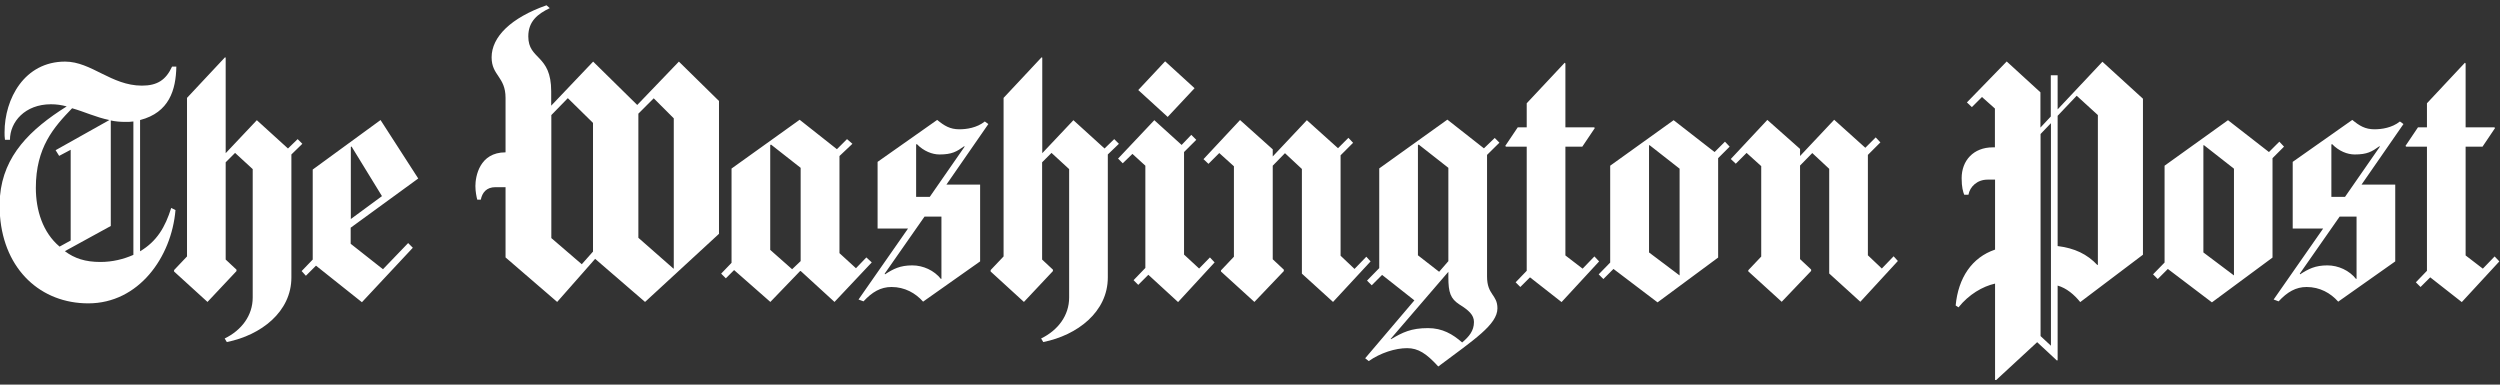 <svg xmlns="http://www.w3.org/2000/svg" width="169" height="26" viewBox="0 0 169 26" fill="none"><rect x="0" y="0" width="169" height="26" fill="#333333" stroke="none"/><path fill-rule="evenodd" clip-rule="evenodd" d="M7.393 8.115L3.759 10.153L3.999 10.538L4.778 10.125V16.258L4.028 16.671C2.884 15.71 2.423 14.201 2.423 12.701C2.423 9.961 3.634 8.606 4.874 7.318C5.72 7.558 6.47 7.923 7.393 8.115ZM0 14.604V13.249C0.24 10.519 2.028 8.75 4.509 7.193C4.143 7.096 3.826 7.048 3.442 7.048C1.692 7.048 0.673 8.24 0.673 9.452H0.336C0.308 9.279 0.308 9.115 0.308 8.942C0.308 6.683 1.644 4.164 4.403 4.164C6.172 4.164 7.527 5.789 9.594 5.789C10.632 5.789 11.219 5.404 11.632 4.501H11.921C11.892 6.077 11.44 7.606 9.469 8.115V16.988C10.613 16.306 11.171 15.345 11.574 14.056L11.863 14.201C11.594 17.402 9.363 20.507 5.97 20.507C2.769 20.507 0.288 18.257 0 14.604ZM9.017 17.229C8.364 17.517 7.614 17.709 6.787 17.709C5.768 17.709 5.037 17.469 4.384 16.979L7.489 15.277V8.144C7.806 8.212 8.123 8.24 8.46 8.24C8.652 8.24 8.844 8.24 9.017 8.212V17.229ZM25.821 13.258L23.716 14.806V9.932L23.764 9.903L25.821 13.258ZM20.438 9.721L20.121 9.404L19.467 10.038L17.362 8.125L15.256 10.355V3.895L15.208 3.876L12.642 6.616V17.335L11.767 18.257V18.354L14.026 20.411L15.987 18.325V18.229L15.256 17.546V10.971L15.891 10.336L17.083 11.432V20.113C17.083 21.324 16.333 22.324 15.189 22.881L15.333 23.122C17.64 22.66 19.698 21.084 19.698 18.757V10.442L20.438 9.721ZM28.273 12.066L25.725 8.115L21.14 11.461V17.546L20.39 18.325L20.678 18.642L21.361 17.959L24.466 20.43L27.907 16.748L27.59 16.431L25.889 18.2L23.706 16.479V15.393L28.273 12.066Z" fill="white"></path><path fill-rule="evenodd" clip-rule="evenodd" d="M40.077 17.017L39.328 17.863L37.27 16.094V7.779L38.385 6.635L40.087 8.308V17.017H40.077ZM45.557 18.132L45.528 18.161L43.154 16.075V7.683L44.192 6.645L45.547 8V18.132H45.557ZM48.604 15.806V6.827L45.893 4.164L43.077 7.096L40.096 4.164L37.261 7.144V6.173C37.261 3.655 35.713 4.068 35.713 2.463C35.713 1.425 36.367 0.934 37.164 0.55L36.943 0.357C34.54 1.203 33.233 2.492 33.233 3.876C33.233 5.116 34.175 5.183 34.175 6.616V10.298C32.406 10.298 32.137 11.941 32.137 12.576C32.137 12.96 32.214 13.306 32.262 13.499H32.502C32.598 13.018 32.887 12.653 33.492 12.653H34.175V17.402L37.664 20.411L40.231 17.498L43.605 20.411L48.604 15.806Z" fill="white"></path><path fill-rule="evenodd" clip-rule="evenodd" d="M54.133 17.642L53.547 18.2L52.067 16.892V9.817L52.115 9.769L54.124 11.345V17.642H54.133ZM63.641 18.834L63.612 18.863C63.151 18.277 62.401 17.94 61.67 17.94C60.843 17.94 60.382 18.18 59.825 18.546L59.805 18.498L62.497 14.643H63.641V18.834ZM65.208 9.913L62.853 13.307H61.93V9.769L61.978 9.74C62.439 10.221 63.026 10.442 63.506 10.442C64.352 10.442 64.67 10.25 65.179 9.884L65.208 9.913ZM58.931 17.738L58.565 17.402L57.863 18.133L56.748 17.113V10.548L57.623 9.721L57.258 9.404L56.575 10.086L54.056 8.096L49.452 11.394V17.767L48.75 18.498L49.067 18.815L49.625 18.257L52.076 20.411L54.085 18.325H54.133L56.412 20.411L58.931 17.738ZM66.813 8.385L66.573 8.212C66.035 8.644 65.333 8.74 64.852 8.74C64.218 8.74 63.833 8.5 63.353 8.106L59.325 10.942V15.45H61.382L58.036 20.247L58.373 20.372C58.959 19.738 59.536 19.401 60.267 19.401C61.161 19.401 61.891 19.815 62.401 20.392L66.256 17.671V12.48H63.977L66.813 8.385ZM75.638 9.721L75.321 9.404L74.667 10.038L72.562 8.125L70.457 10.355V3.895L70.409 3.876L67.842 6.616V17.335L66.967 18.257V18.354L69.217 20.411L71.178 18.325V18.229L70.447 17.546V10.971L71.082 10.336L72.274 11.432V20.113C72.274 21.324 71.524 22.324 70.38 22.881L70.524 23.122C72.831 22.66 74.888 21.084 74.888 18.757V10.442L75.638 9.721ZM82.108 17.738L81.791 17.402L81.06 18.152L80.041 17.21V10.278L80.868 9.452L80.531 9.115L79.878 9.798L78.032 8.125L75.581 10.721L75.898 11.038L76.552 10.403L77.426 11.201V18.113L76.629 18.94L76.946 19.257L77.628 18.575L79.638 20.42L82.108 17.738ZM80.753 5.962L78.763 4.145L76.946 6.087L78.936 7.904L80.753 5.962Z" fill="white"></path><path fill-rule="evenodd" clip-rule="evenodd" d="M99.64 21.766C99.64 22.372 99.303 22.756 98.842 23.151C98.208 22.593 97.506 22.18 96.535 22.18C95.391 22.18 94.814 22.468 94.035 22.929L94.007 22.91L97.909 18.373V18.738C97.909 19.776 98.054 20.19 98.659 20.584C99.275 20.968 99.64 21.286 99.64 21.766ZM97.919 17.642L97.285 18.373L95.852 17.258V9.817L95.9 9.769L97.909 11.345V17.642H97.919ZM113.531 18.613L111.474 17.065V9.836L111.503 9.807L113.541 11.403V18.613H113.531ZM92.651 17.671L92.363 17.354L91.565 18.18L90.623 17.286V10.499L91.469 9.653L91.151 9.317L90.45 10.019L88.344 8.125L86.037 10.576V10.096L83.826 8.115L81.356 10.759L81.692 11.076L82.422 10.346L83.413 11.24V17.354L82.538 18.277V18.354L84.797 20.411L86.787 18.325V18.229L86.037 17.527V11.201L86.864 10.355L88.008 11.422V18.498L90.113 20.411L92.651 17.671ZM101.361 9.644L101.043 9.327L100.313 10.028L97.842 8.087L93.237 11.384V18.123L92.411 18.969L92.728 19.286L93.43 18.584L95.612 20.305L92.286 24.218L92.526 24.41C93.324 23.852 94.324 23.535 95.122 23.535C95.871 23.535 96.429 23.9 97.227 24.775C99.65 22.958 101.226 21.939 101.226 20.843C101.226 19.901 100.524 19.949 100.524 18.69V10.471L101.361 9.644ZM108.1 17.671L107.782 17.334L106.984 18.161L105.821 17.267V9.913H106.965L107.811 8.654L107.763 8.606H105.821V4.289L105.773 4.241L103.206 6.981V8.606H102.601L101.755 9.865L101.803 9.913H103.206V18.305L102.457 19.084L102.774 19.401L103.428 18.748L105.562 20.42L108.1 17.671ZM116.925 9.913L116.607 9.577L115.906 10.278L113.137 8.125L108.849 11.201V17.748L108.071 18.546L108.388 18.863L109.071 18.18L112.051 20.44L116.146 17.411V10.692L116.925 9.913ZM128.297 17.642L128.009 17.325L127.211 18.152L126.269 17.258V10.471L127.115 9.625L126.797 9.288L126.096 9.99L123.99 8.096L121.683 10.547V10.067L119.472 8.106L117.002 10.749L117.338 11.067L118.069 10.336L119.059 11.23V17.344L118.184 18.267V18.344L120.443 20.401L122.433 18.315V18.219L121.683 17.517V11.192L122.51 10.346L123.654 11.413V18.488L125.759 20.401L128.297 17.642Z" fill="white"></path><path fill-rule="evenodd" clip-rule="evenodd" d="M138.644 23.372L137.942 22.718V9.058L138.644 8.327V23.372ZM134.943 25.689H134.866V19.171C134.02 19.363 133.097 19.901 132.395 20.776L132.203 20.651C132.376 18.786 133.299 17.402 134.866 16.873V12.143H134.356C133.655 12.143 133.164 12.624 133.068 13.162H132.78C132.703 12.97 132.607 12.653 132.607 12.047C132.607 10.855 133.405 9.961 134.712 9.961H134.856V7.337L133.982 6.558L133.299 7.241L132.963 6.923L135.654 4.155L137.933 6.241V8.625L138.634 7.875V5.087H139.096V7.394L142.124 4.174L144.864 6.673V17.219L140.624 20.421C140.211 19.911 139.701 19.478 139.096 19.305V24.352L139.048 24.372L137.712 23.131L134.943 25.689ZM141.816 17.892L141.788 17.921C141.086 17.171 140.24 16.777 139.096 16.633V7.827L140.384 6.472L141.816 7.779V17.892ZM151.007 18.613L148.949 17.065V9.836L148.978 9.807L151.016 11.403V18.613H151.007ZM159.303 18.834L159.274 18.863C158.813 18.277 158.063 17.94 157.332 17.94C156.506 17.94 156.044 18.181 155.486 18.546L155.467 18.498L158.159 14.643H159.303V18.834ZM160.88 9.913L158.524 13.307H157.601V9.769L157.649 9.74C158.111 10.221 158.688 10.442 159.178 10.442C160.024 10.442 160.341 10.25 160.851 9.884L160.88 9.913ZM154.4 9.913L154.083 9.577L153.381 10.278L150.613 8.125L146.325 11.201V17.748L145.546 18.546L145.864 18.863L146.546 18.181L149.526 20.44L153.622 17.412V10.692L154.4 9.913ZM162.475 8.385L162.235 8.212C161.697 8.644 160.995 8.74 160.514 8.74C159.88 8.74 159.495 8.5 159.015 8.106L154.987 10.942V15.45H157.044L153.698 20.247L154.035 20.372C154.621 19.738 155.198 19.401 155.929 19.401C156.823 19.401 157.553 19.815 158.063 20.392L161.918 17.671V12.48H159.639L162.475 8.385ZM168.955 17.671L168.637 17.335L167.84 18.161L166.676 17.267V9.913H167.82L168.666 8.654L168.618 8.606H166.676V4.289L166.628 4.241L164.062 6.981V8.606H163.456L162.61 9.865L162.658 9.913H164.062V18.305L163.312 19.084L163.629 19.401L164.283 18.748L166.417 20.421L168.955 17.671Z" fill="white"></path></svg>